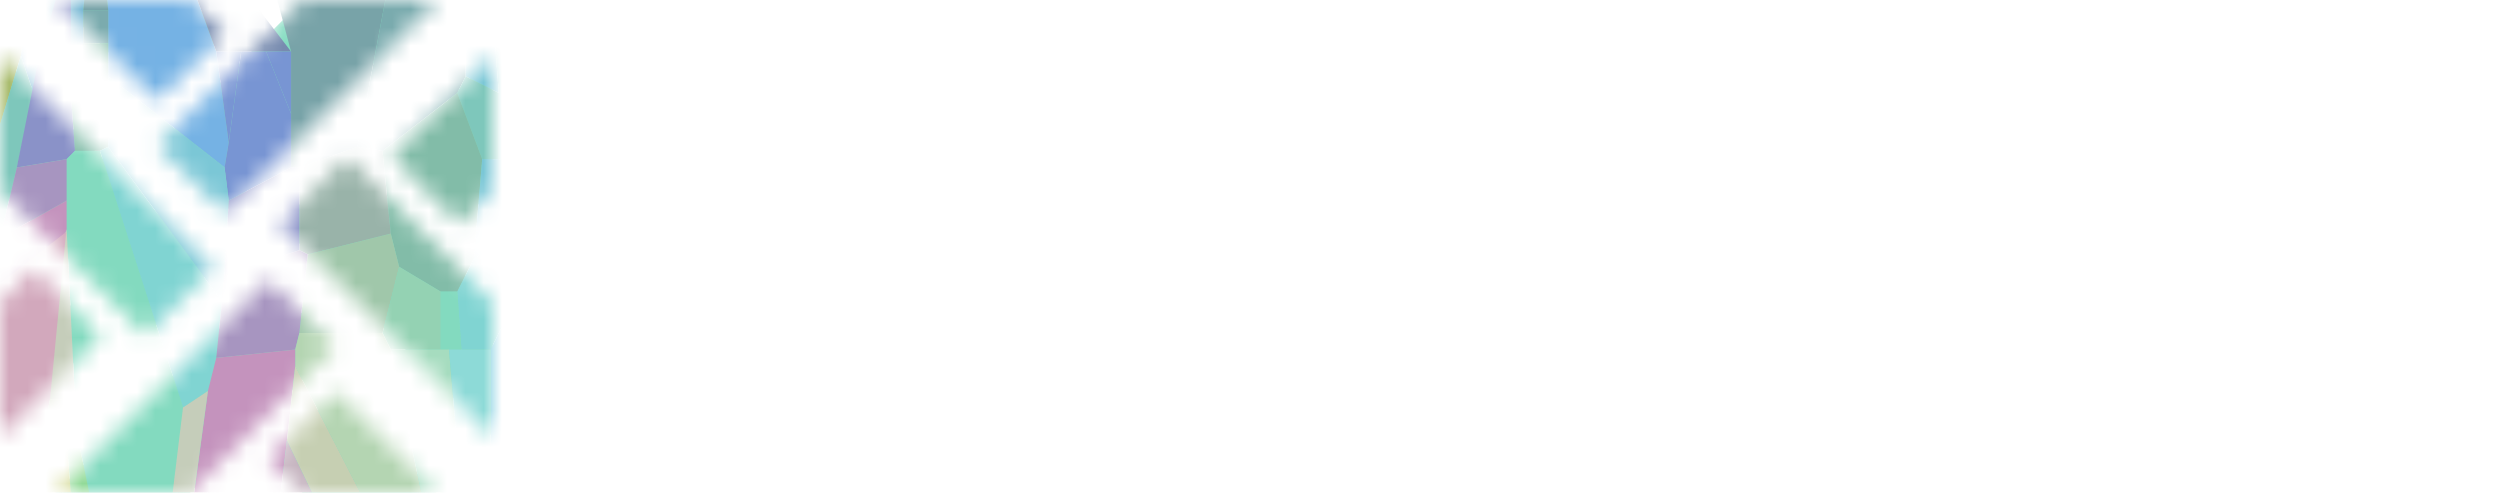 <svg width="137" height="27" viewBox="0 0 137 27" fill="none" xmlns="http://www.w3.org/2000/svg">
<g clip-path="url(#clip0_4500_788)">
<path d="M47.403 5.895V6.993L37.944 19.958H47.319V21.288H36.106V20.191L45.587 7.226H36.106V5.895H47.403Z" fill="white"/>
<path d="M49.946 19.958C49.045 18.931 48.595 17.537 48.595 15.777C48.595 14.018 49.038 12.645 49.925 11.66C50.826 10.66 52.058 10.161 53.62 10.161C55.07 10.161 56.224 10.597 57.083 11.47C57.942 12.343 58.371 13.532 58.371 15.038C58.371 15.432 58.35 15.784 58.308 16.094H49.967V16.728C49.967 17.826 50.305 18.705 50.981 19.367C51.657 20.029 52.557 20.359 53.684 20.359C54.542 20.359 55.274 20.148 55.88 19.726C56.485 19.304 56.886 18.748 57.083 18.058H58.413C58.188 19.085 57.632 19.916 56.745 20.549C55.873 21.183 54.831 21.5 53.62 21.5C52.072 21.5 50.847 20.986 49.946 19.958ZM49.967 14.996H57.041V14.511C57.041 13.553 56.724 12.779 56.091 12.188C55.471 11.597 54.648 11.301 53.62 11.301C52.536 11.301 51.657 11.611 50.981 12.23C50.305 12.849 49.967 13.659 49.967 14.658V14.996Z" fill="white"/>
<path d="M62.371 10.372H66.193V11.512H62.413V21.288H61.083V11.597C61.083 10.78 61.512 10.372 62.371 10.372Z" fill="white"/>
<path d="M66.494 15.841C66.494 14.067 66.966 12.681 67.909 11.681C68.852 10.668 70.098 10.161 71.646 10.161C73.195 10.161 74.441 10.668 75.384 11.681C76.327 12.681 76.798 14.067 76.798 15.841C76.798 17.558 76.341 18.931 75.426 19.958C74.525 20.986 73.265 21.5 71.646 21.5C70.027 21.5 68.76 20.986 67.845 19.958C66.945 18.931 66.494 17.558 66.494 15.841ZM67.867 16.728C67.867 17.868 68.225 18.762 68.943 19.409C69.675 20.043 70.576 20.359 71.646 20.359C72.716 20.359 73.61 20.043 74.328 19.409C75.06 18.762 75.426 17.868 75.426 16.728V15.038C75.426 13.94 75.067 13.046 74.349 12.357C73.631 11.667 72.73 11.322 71.646 11.322C70.562 11.322 69.661 11.667 68.943 12.357C68.225 13.046 67.867 13.94 67.867 15.038V16.728Z" fill="white"/>
<path d="M78.633 9.696V8.64H79.203C80.188 8.64 80.984 8.408 81.589 7.944C82.194 7.465 82.497 6.839 82.497 6.064H83.722V21.288H82.412V9.696H78.633Z" fill="white"/>
<path d="M93.651 21.288V5.895H95.024V20H102.646V21.288H93.651Z" fill="white"/>
<path d="M104.231 18.163C104.231 17.094 104.583 16.27 105.287 15.693C105.991 15.102 106.962 14.806 108.201 14.806H111.621V13.898C111.621 12.139 110.699 11.259 108.855 11.259C107.954 11.259 107.258 11.463 106.765 11.871C106.286 12.265 106.026 12.821 105.984 13.539H104.675C104.731 12.498 105.132 11.674 105.878 11.069C106.638 10.463 107.652 10.161 108.919 10.161C109.679 10.161 110.326 10.28 110.861 10.52C111.41 10.745 111.812 11.005 112.065 11.301C112.318 11.597 112.515 11.956 112.656 12.378C112.811 12.786 112.895 13.089 112.91 13.286C112.924 13.483 112.931 13.694 112.931 13.919V20.254H114.662V21.288H112.952C112.487 21.288 112.163 21.19 111.98 20.993C111.797 20.782 111.706 20.472 111.706 20.064V19.43H111.579C111.326 20.064 110.854 20.571 110.165 20.951C109.475 21.317 108.665 21.5 107.736 21.5C106.638 21.5 105.78 21.197 105.16 20.592C104.541 19.986 104.231 19.177 104.231 18.163ZM105.604 17.699V18.459C105.604 19.078 105.808 19.55 106.216 19.874C106.638 20.198 107.201 20.359 107.905 20.359C109.045 20.359 109.946 20.008 110.608 19.304C111.284 18.6 111.621 17.692 111.621 16.58V15.925H108.201C107.384 15.925 106.744 16.087 106.279 16.411C105.829 16.735 105.604 17.164 105.604 17.699Z" fill="white"/>
<path d="M116.74 21.288V5.895H118.07V12.505H118.197C118.507 11.801 119.013 11.238 119.717 10.815C120.435 10.379 121.223 10.161 122.082 10.161C123.645 10.161 124.813 10.675 125.587 11.702C126.376 12.716 126.77 14.109 126.77 15.883C126.77 17.699 126.355 19.093 125.524 20.064C124.693 21.021 123.497 21.5 121.934 21.5C121.132 21.5 120.386 21.31 119.696 20.93C119.02 20.549 118.521 20.036 118.197 19.388H118.07L118.007 21.288H116.74ZM118.07 16.685C118.07 17.713 118.436 18.586 119.168 19.304C119.914 20.008 120.836 20.359 121.934 20.359C122.99 20.359 123.828 20.064 124.447 19.473C125.081 18.881 125.397 18.093 125.397 17.108V14.658C125.397 13.645 125.081 12.835 124.447 12.23C123.828 11.625 122.99 11.322 121.934 11.322C120.822 11.322 119.9 11.681 119.168 12.399C118.436 13.103 118.07 13.997 118.07 15.081V16.685Z" fill="white"/>
<path d="M129.707 18.016C129.707 18.733 129.974 19.311 130.509 19.747C131.044 20.169 131.769 20.381 132.684 20.381C133.543 20.381 134.218 20.198 134.711 19.831C135.218 19.451 135.471 18.938 135.471 18.29C135.471 17.361 134.943 16.798 133.888 16.601L131.417 16.115C129.545 15.749 128.609 14.82 128.609 13.328C128.609 12.343 128.968 11.568 129.686 11.005C130.404 10.442 131.368 10.161 132.579 10.161C133.831 10.161 134.81 10.463 135.514 11.069C136.231 11.66 136.597 12.455 136.612 13.455H135.281C135.225 11.991 134.331 11.259 132.6 11.259C131.755 11.259 131.1 11.435 130.636 11.787C130.185 12.124 129.96 12.589 129.96 13.18C129.96 14.123 130.587 14.707 131.839 14.933L134.099 15.355C135.957 15.707 136.886 16.671 136.886 18.248C136.886 19.247 136.506 20.043 135.746 20.634C134.986 21.211 133.972 21.5 132.705 21.5C131.368 21.5 130.312 21.183 129.538 20.549C128.764 19.916 128.377 19.071 128.377 18.016H129.707Z" fill="white"/>
<mask id="mask0_4500_788" style="mask-type:alpha" maskUnits="userSpaceOnUse" x="0" y="0" width="27" height="27">
<path d="M3.74079e-05 23.948L5.532 18.409L1.855 14.727L0 16.584L3.74079e-05 23.948Z" fill="#83DBC0"/>
<path d="M0 10.416L7.984 18.409L11.661 14.727L0 3.052V10.416Z" fill="#83DBC0"/>
<path d="M27 3.052L21.468 8.591L25.145 12.273L27 10.416V3.052Z" fill="#83DBC0"/>
<path d="M27 16.584L19.016 8.591L15.339 12.273L27 23.948V16.584Z" fill="#83DBC0"/>
<path d="M3.081 3.75773e-05L8.613 5.539L12.29 1.857L10.436 0L3.081 3.75773e-05Z" fill="#83DBC0"/>
<path d="M16.597 0L8.613 7.993L12.291 11.675L23.952 0H16.597Z" fill="#83DBC0"/>
<path d="M23.919 27L18.387 21.461L14.71 25.143L16.565 27H23.919Z" fill="#83DBC0"/>
<path d="M10.403 27L18.387 19.007L14.71 15.325L3.049 27H10.403Z" fill="#83DBC0"/>
</mask>
<g mask="url(#mask0_4500_788)">
<path d="M3.74079e-05 23.948L5.532 18.409L1.855 14.727L0 16.584L3.74079e-05 23.948Z" fill="#83DBC0"/>
<path d="M0 10.416L7.984 18.409L11.661 14.727L0 3.052V10.416Z" fill="#83DBC0"/>
<path d="M27 3.052L21.468 8.591L25.145 12.273L27 10.416V3.052Z" fill="#83DBC0"/>
<path d="M27 16.584L19.016 8.591L15.339 12.273L27 23.948V16.584Z" fill="#83DBC0"/>
<path d="M3.081 3.75773e-05L8.613 5.539L12.29 1.857L10.436 0L3.081 3.75773e-05Z" fill="#83DBC0"/>
<path d="M16.597 0L8.613 7.993L12.291 11.675L23.952 0H16.597Z" fill="#83DBC0"/>
<path d="M23.919 27L18.387 21.461L14.71 25.143L16.565 27H23.919Z" fill="#83DBC0"/>
<path d="M10.403 27L18.387 19.007L14.71 15.325L3.049 27H10.403Z" fill="#83DBC0"/>
<g filter="url(#filter0_f_4500_788)">
<path d="M-3.635 -3.981V4.185H-1.813L0.464 1.01L2.286 -1.939V-3.981H-3.635Z" fill="#5F5066"/>
<path d="M3.197 -3.981L2.969 -3.073L2.286 -2.166V-1.939L1.375 1.01L1.147 3.051L1.831 5.093H3.88L4.563 2.371V0.556L4.791 -1.712L4.563 -3.981H3.197Z" fill="#78B8D4"/>
<path d="M5.93 -3.981L5.702 -1.712L5.93 0.556V2.371V4.185L12.306 9.176L12.534 7.815L11.851 2.824L10.029 -2.166L8.663 -3.981H5.93Z" fill="#75B2E4"/>
<path d="M10.029 -3.981L10.029 -2.166L11.851 2.824H13.218H14.584H15.95L10.74 -3.981H10.029Z" fill="#778BAF"/>
<path d="M14.128 -3.981L15.95 2.824L15.95 6.227V9.176H16.405L19.593 8.041L21.871 -3.981H14.128Z" fill="#78A3A8"/>
<path d="M21.871 -3.981L19.594 8.041L20.96 8.268L25.059 5.093L25.515 4.185V-3.981H21.871Z" fill="#7AABAE"/>
<path d="M2.287 -1.939L0.465 1.01H1.376L2.287 -1.939Z" fill="#A3C67F"/>
<path d="M4.791 -1.712L4.563 0.556L5.93 0.556L5.702 -1.712H4.791Z" fill="#78A3A8"/>
<path d="M25.515 -0.805V4.185L27.336 5.093L26.881 -0.805H25.515Z" fill="#7BC7D6"/>
<path d="M26.882 -0.805L27.337 5.093V8.722L28.02 8.949L30.981 8.268V-0.805H26.882Z" fill="#80D4D2"/>
<path d="M4.563 0.556V2.371L5.93 2.371V0.556L4.563 0.556Z" fill="#7AABAE"/>
<path d="M0.464 1.01L-1.813 4.185L-3.635 7.361V12.805H-1.813L1.148 3.051L1.375 1.01H0.464Z" fill="#A8BB6C"/>
<path d="M4.563 2.371L3.88 5.093L4.108 8.268H5.474L5.929 8.041V2.371H4.563Z" fill="#82BCA8"/>
<path d="M11.851 2.824L12.534 7.815L13.217 2.824H11.851Z" fill="#7895D3"/>
<path d="M13.218 2.824L12.534 7.815L12.307 9.176L12.534 10.99L15.95 9.176V6.227L14.584 2.824H13.218Z" fill="#7895D3"/>
<path d="M14.584 2.824L15.95 6.227V2.824H14.584Z" fill="#7895D3"/>
<path d="M1.148 3.051L-1.812 12.805L-1.812 13.712H0.009V13.032L0.92 9.176L1.831 5.093L1.148 3.051Z" fill="#7EC7BB"/>
<path d="M5.93 4.185L5.93 8.041L12.161 16.52L12.306 15.073L12.534 10.99L12.306 9.176L5.93 4.185Z" fill="#7BC7D6"/>
<path d="M25.515 4.185L25.06 5.093L26.426 8.722L27.337 8.722V5.093L25.515 4.185Z" fill="#7EC7BB"/>
<path d="M3.88 5.093L3.88 -2.961L2.089 3.372L0.92 9.176L3.653 8.722L4.108 8.268L3.88 5.093Z" fill="#8A92C8"/>
<path d="M25.06 5.093L20.961 8.268L21.416 12.805L21.872 14.62L24.149 15.981H25.06L25.971 14.166L26.426 8.722L25.06 5.093Z" fill="#82BCA8"/>
<path d="M5.93 8.041L5.475 8.268L10.029 22.332L11.396 21.425L11.851 19.61L12.162 16.52L5.93 8.041Z" fill="#80D4D2"/>
<path d="M19.594 8.041L16.406 9.176V13.712L16.862 13.939L21.416 12.805L20.961 8.268L19.594 8.041Z" fill="#99B3A9"/>
<path d="M4.109 8.268L3.653 8.722V12.578L4.109 21.878V23.239L5.475 29.817H9.119L10.03 22.332L5.475 8.268H4.109Z" fill="#83DABF"/>
<path d="M3.652 8.722L0.92 9.176L0.009 13.032L3.652 10.99L3.652 8.722Z" fill="#A795C0"/>
<path d="M26.425 8.722L25.97 14.166L28.247 12.805L28.475 11.671L28.019 8.949L27.336 8.722H26.425Z" fill="#7BC7D6"/>
<path d="M15.95 9.176L12.534 10.99L12.307 15.073L16.406 13.712L16.406 9.176H15.95Z" fill="#8A92C8"/>
<path d="M3.652 10.99L0.009 13.032V13.712L0.009 15.527L2.742 15.073L3.652 12.578V10.99Z" fill="#C493BD"/>
<path d="M3.652 12.578L2.741 15.073L2.741 21.878H4.108L3.652 12.578Z" fill="#C5CDBA"/>
<path d="M21.416 12.805L16.862 13.939L16.406 18.249H20.961L21.872 14.62L21.416 12.805Z" fill="#A0C7AA"/>
<path d="M28.248 12.805L25.971 14.166L25.06 15.981L25.287 19.156H26.881L29.159 14.62V12.805H28.248Z" fill="#80D4D2"/>
<path d="M-1.813 13.712L-2.269 15.527L-0.674 17.115L0.009 15.527L0.009 13.712H-1.813Z" fill="#7AABAE"/>
<path d="M16.405 13.712L12.306 15.073L11.851 19.61L16.178 19.156L16.405 18.249L16.861 13.939L16.405 13.712Z" fill="#A795C0"/>
<path d="M21.872 14.62L20.961 18.249L21.416 19.156H24.149V15.981L21.872 14.62Z" fill="#94D2B3"/>
<path d="M29.159 14.62L26.882 19.156L26.882 29.817H30.981L30.981 14.847L29.159 14.62Z" fill="#81CEE0"/>
<path d="M3.628 12.71L0.009 15.527L0.009 12.978L-1.812 25.281L0.92 25.961L1.603 25.735L2.287 24.147L2.742 21.878L3.628 12.71Z" fill="#D2A8BC"/>
<path d="M24.148 15.981V19.156H24.604H25.287L25.059 15.981H24.148Z" fill="#83DABF"/>
<path d="M16.406 18.249L16.178 19.156L16.178 20.064L21.188 29.817H23.693L21.416 19.156L20.96 18.249H16.406Z" fill="#B4D5B2"/>
<path d="M16.178 19.156L11.851 19.61L11.395 21.425L10.257 29.817V30.474H12.679L14.619 30.635L15.039 29.817L15.722 24.147L16.178 20.064V19.156Z" fill="#C493BD"/>
<path d="M21.416 19.156L23.693 29.817H25.515L24.604 19.156H21.416Z" fill="#A6DCBF"/>
<path d="M24.605 19.156L25.515 29.817H26.882L26.882 19.156H25.288H24.605Z" fill="#8DDAD7"/>
<path d="M16.178 20.064L15.723 24.147L18.456 29.817H21.188L16.178 20.064Z" fill="#C6CFB2"/>
<path d="M11.395 21.425L10.029 22.332L9.118 29.817H10.257L11.395 21.425Z" fill="#C5CDBA"/>
<path d="M2.741 21.878L2.286 24.147H3.652L4.108 23.239L4.108 21.878H2.741Z" fill="#C6CFB2"/>
<path d="M4.109 23.239L3.653 24.147L4.109 29.817H5.475L4.109 23.239Z" fill="#92DA98"/>
<path d="M2.287 24.147L1.604 25.735L1.376 29.817H4.109L3.653 24.147H2.287Z" fill="#CED589"/>
<path d="M15.722 24.147L15.039 29.817H18.455L15.722 24.147Z" fill="#C4B2BE"/>
<path d="M-1.813 25.281L-2.268 25.961L-2.724 29.817H0.465L0.92 25.961L-1.813 25.281Z" fill="#CE9A94"/>
<path d="M1.603 25.735L0.92 25.961L0.465 29.817H1.376L1.603 25.735Z" fill="#D0B380"/>
</g>
</g>
</g>
<defs>
<filter id="filter0_f_4500_788" x="-4.5" y="-4.846" width="36.347" height="36.346" filterUnits="userSpaceOnUse" color-interpolation-filters="sRGB">
<feFlood flood-opacity="0" result="BackgroundImageFix"/>
<feBlend mode="normal" in="SourceGraphic" in2="BackgroundImageFix" result="shape"/>
<feGaussianBlur stdDeviation="0.433" result="effect1_foregroundBlur_4500_788"/>
</filter>
<clipPath id="clip0_4500_788">
<rect width="137" height="27" fill="white"/>
</clipPath>
</defs>
</svg>
